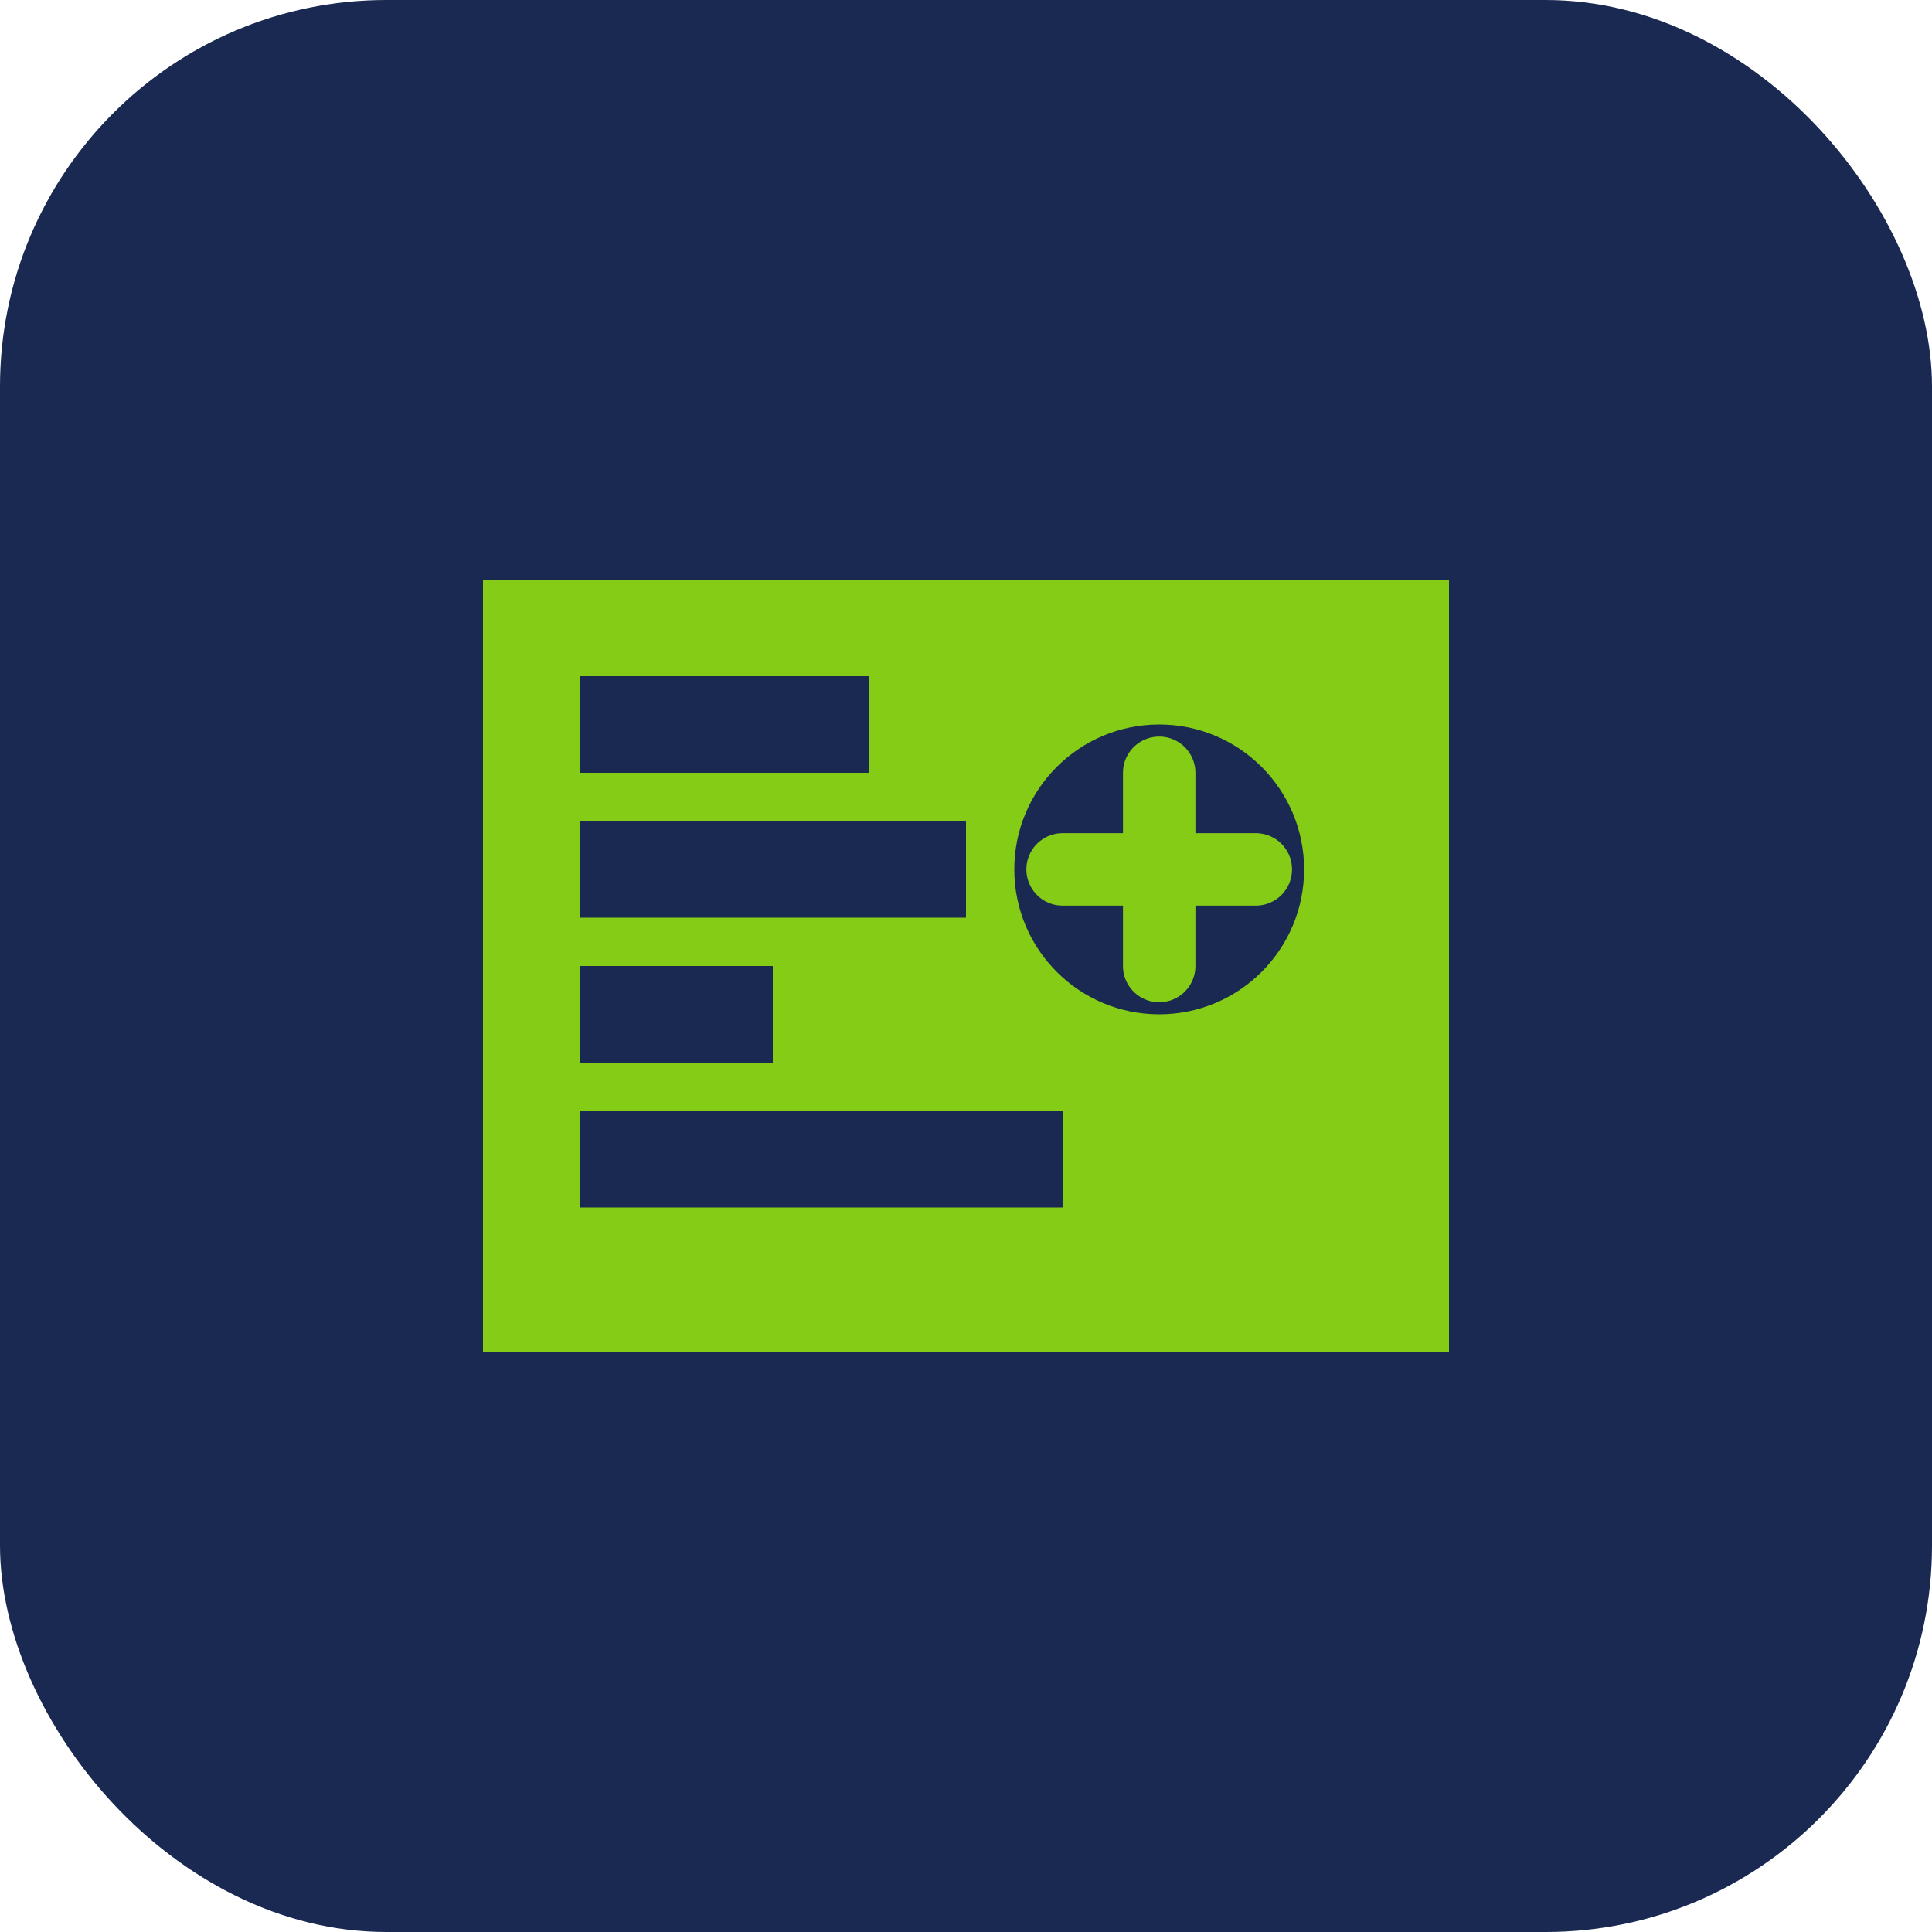 <svg width="40" height="40" viewBox="0 0 40 40" fill="none" xmlns="http://www.w3.org/2000/svg">
  <rect width="40" height="40" rx="8" fill="#1a2952"/>
  <path d="M10 12h20v16H10z" fill="#84cc16"/>
  <rect x="12" y="14" width="6" height="2" fill="#1a2952"/>
  <rect x="12" y="17" width="8" height="2" fill="#1a2952"/>
  <rect x="12" y="20" width="4" height="2" fill="#1a2952"/>
  <rect x="12" y="23" width="10" height="2" fill="#1a2952"/>
  <circle cx="24" cy="18" r="3" fill="#1a2952"/>
  <path d="M24 16v4M22 18h4" stroke="#84cc16" stroke-width="1.5" stroke-linecap="round"/>
</svg>